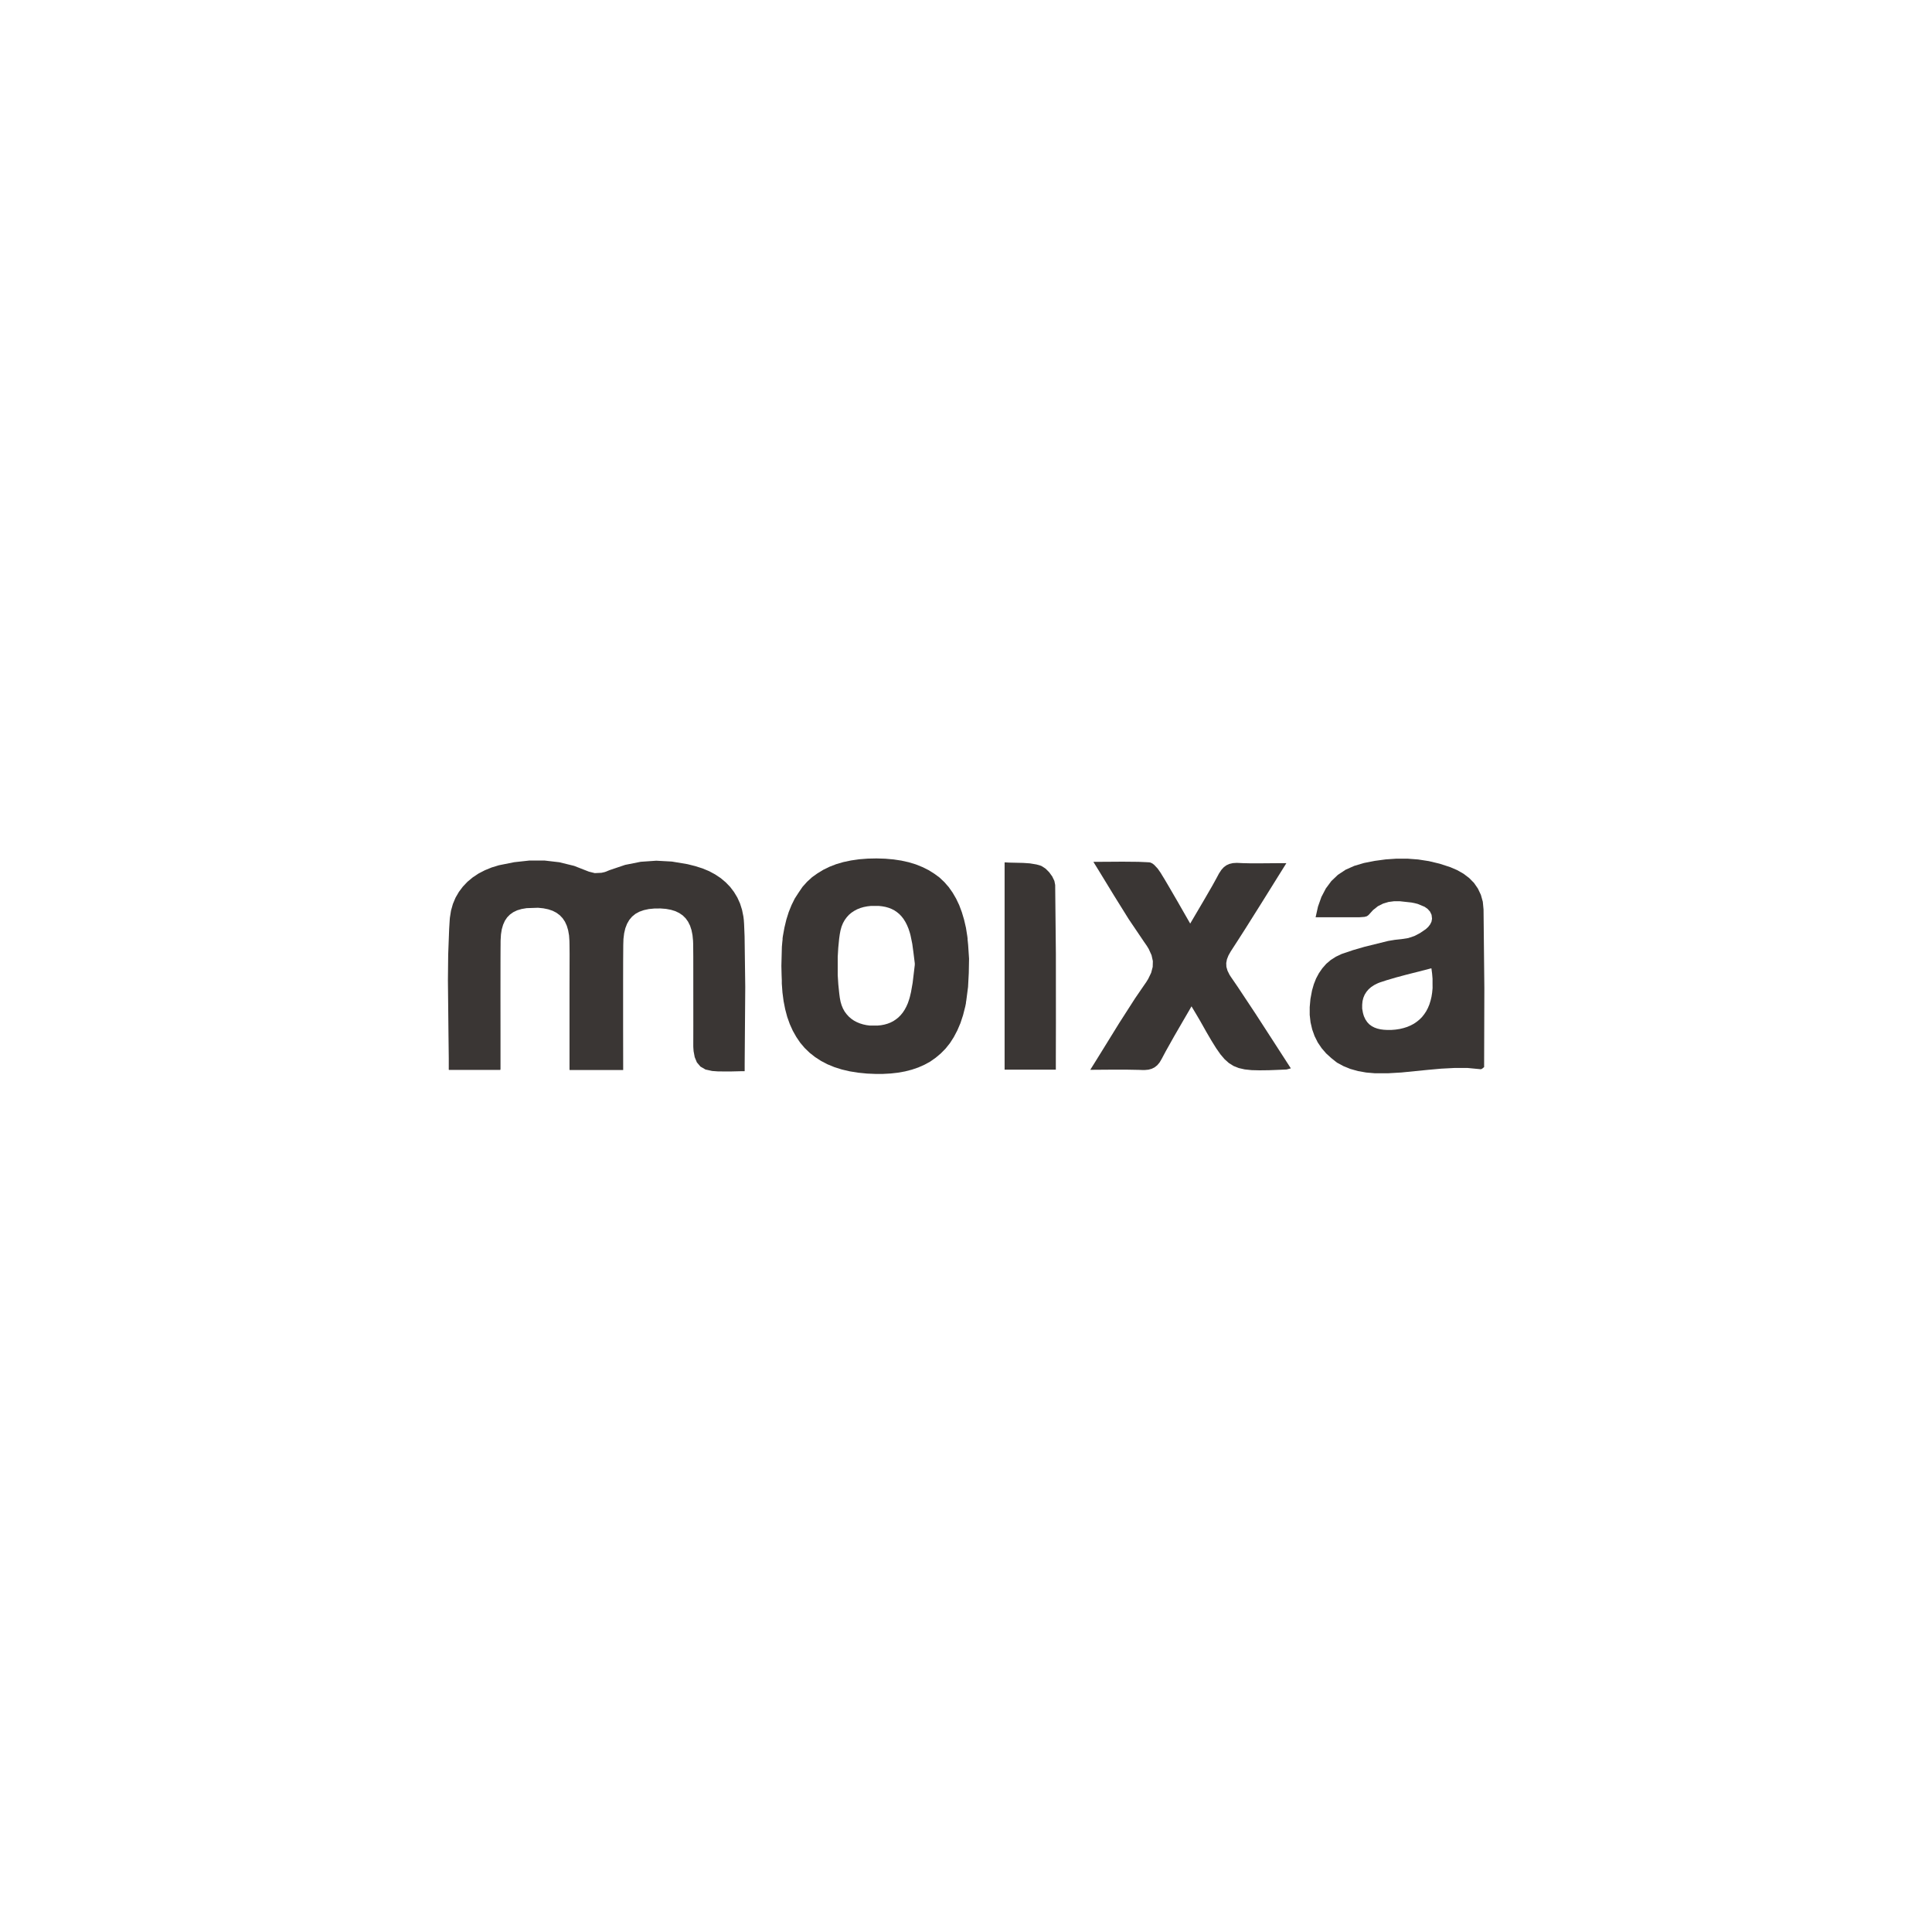 <svg id="Light_Logos" data-name="Light Logos" xmlns="http://www.w3.org/2000/svg" viewBox="0 0 500 500"><defs><style>.cls-1{fill:#3a3634;}</style></defs><g id="theawellbeing-2" data-name="theawellbeing"><g id="SPLINE"><polyline class="cls-1" points="161.28 276.92 151.78 276.92 149.39 276.92 148.18 276.92 147.56 276.92 147.41 276.92 147.39 276.72 147.39 276.27 147.39 269.13 147.39 262.08 147.39 258.58 147.39 256.83 147.39 256.1 147.39 255.56 147.41 246.85 147.39 244.68 147.37 243.55 147.27 242.09 147.04 240.77 146.69 239.59 146.21 238.54 145.61 237.64 144.88 236.87 144.01 236.22 143.02 235.71 141.89 235.33 140.63 235.07 139.24 234.93 136.28 235.03 134.99 235.25 133.84 235.59 132.84 236.07 131.98 236.68 131.25 237.42 130.66 238.3 130.2 239.33 129.86 240.5 129.65 241.83 129.56 243.31 129.55 243.76 129.55 244.37 129.54 245.59 129.53 248.03 129.52 257.79 129.53 267.54 129.53 269.98 129.53 271.2 129.53 271.81 129.53 272 129.53 272.05 129.53 272.86 129.53 276.23 129.53 276.69 129.47 276.89 128.85 276.89 126.38 276.89 121.69 276.89 117.3 276.89 116.24 276.89 116.17 276.89 116.14 276.78 116.14 276.36 116.14 275.51 116.14 273.83 116.06 267.1 115.92 253.72 115.99 247.06 116.24 240.43 116.34 238.78 116.39 237.98 116.43 237.51 116.72 235.67 117.21 233.94 117.89 232.32 118.76 230.82 119.8 229.44 120.99 228.19 122.35 227.06 123.84 226.07 125.48 225.22 127.24 224.5 129.11 223.93 133.05 223.14 136.98 222.71 140.88 222.7 144.75 223.15 148.59 224.09 152.4 225.58 153.93 225.96 155.65 225.88 156.46 225.7 156.84 225.57 157.02 225.5 157.06 225.48 157.29 225.38 157.79 225.18 161.79 223.83 165.81 223.03 169.84 222.75 173.89 222.97 177.94 223.65 179.97 224.16 181.82 224.75 183.51 225.45 185.07 226.29 186.51 227.25 187.81 228.34 188.97 229.54 189.97 230.86 190.83 232.29 191.52 233.82 192.04 235.46 192.39 237.19 192.5 238.1 192.53 238.56 192.57 239.15 192.7 242.39 192.87 255.43 192.77 268.65 192.72 275.37 192.72 277.06 192.71 277.22 192.67 277.22 192.58 277.22 192.42 277.22 191.74 277.23 188.87 277.3 185.84 277.28 184.31 277.17 182.58 276.79 181.27 276.03 180.35 274.94 179.79 273.59 179.5 272.04 179.44 271.21 179.42 270.78 179.42 270.57 179.42 270.1 179.43 265.6 179.42 247.59 179.4 245.33 179.39 244.24 179.36 243.46 179.22 242.01 178.96 240.71 178.58 239.55 178.07 238.53 177.44 237.65 176.69 236.91 175.8 236.3 174.79 235.81 173.65 235.46 172.37 235.22 170.97 235.11 169.38 235.12 167.93 235.26 166.63 235.54 165.47 235.95 164.46 236.5 163.59 237.21 162.87 238.06 162.29 239.06 161.84 240.21 161.53 241.53 161.35 243 161.3 244.55 161.29 245.94 161.27 248.72 161.26 254.28 161.26 265.49 161.28 276.92"/></g><path class="cls-1" d="M383.94,235.37l-.19-2-.5-1.79-.77-1.62-1-1.45-1.25-1.27-1.46-1.11-1.65-.94-1.81-.78-2.75-.89-2.76-.66-2.78-.43-2.79-.21h-2.8l-2.81.19-2.81.38-2.81.55-2.52.75-2.25,1-2,1.33-1.69,1.61-1.41,1.9-1.15,2.2-.88,2.48-.62,2.78h5.82l5.49,0,1.35-.1.61-.17.42-.3,1.18-1.3,1.26-1,1.34-.67,1.4-.42,1.44-.19,1.47,0,3,.33.78.15.87.22,1.78.74.78.55.62.69.4.84.12,1-.14.77-.35.71-.5.65-.63.58-1.47,1-1.47.77-1.59.53-1.71.27-1.77.19-1.73.29-6.11,1.51-3,.87-2.95,1-1.47.7-1.33.85-1.17,1-1,1.14-.88,1.27-.74,1.38-.59,1.5-.46,1.6-.41,2.2-.19,2.11,0,2,.22,1.94.43,1.84.62,1.73.81,1.62,1,1.48,1.17,1.36,1.33,1.21L346,275l1.66.9,1.81.74,2,.56,2.11.37,2.23.19h3.44l3.43-.2,6.84-.68,3.43-.31,3.43-.18,3.44,0,3.45.33.35-.17.47-.39.06-20.38Zm-13.19,20.36-.11,1.15-.17,1.08-.24,1-.31,1-.38.91-.44.84-.51.77-.57.72-.64.64-.71.58-.76.52-.83.44-.89.38-.95.3-1,.24-1.07.16-1.13.09h-1l-.91-.05-.86-.11-.81-.19-.75-.27-.69-.36-.63-.46-.54-.57-.47-.69-.38-.81-.15-.46-.13-.49-.19-1.06,0-1,.09-.94.22-.87.34-.81.46-.73.57-.67.68-.59.79-.51.88-.44.48-.19.26-.09.31-.1,1.22-.4,2.48-.73,2.5-.67,5-1.27,1.25-.33.31-.08.08,0h0l.18,1.37.11,1.31,0,1.26Z"/><path class="cls-1" d="M250.79,248.11l-.24-3.61-.09-.89-.05-.44,0-.28-.07-.57-.35-2.21L249.5,238l-.58-1.94-.68-1.82-.8-1.68-.91-1.56-1-1.42-1.14-1.3-1.24-1.17-1.36-1-1.47-.92-1.59-.79L237,223.7l-1.81-.55-1.93-.43-2-.3-2.15-.19-2.27-.07-2.3.05-2.19.17-2.08.3-2,.42-1.85.54-1.73.67-1.62.79-1.51.92-1.4,1-1.28,1.17-1.17,1.3L206.68,231l-1,1.55-.83,1.68-.73,1.81-.61,1.94-.5,2.08-.4,2.2-.08.57,0,.34-.07.61-.11,1.23-.13,4.95.06,2.48.05,1.24v.87l.17,2.32.29,2.21.41,2.09.53,2,.66,1.85.78,1.73.91,1.61,1,1.48,1.16,1.37,1.28,1.24,1.41,1.11,1.54,1,1.66.87,1.8.74,1.92.61,2.05.48,2.18.35,2.31.23,2.12.09h2l2-.11,1.89-.21,1.83-.33,1.75-.45,1.67-.57,1.59-.7,1.5-.82,1.42-1,1.32-1.11,1.23-1.25,1.13-1.41,1-1.56.91-1.73.81-1.89.68-2.07.57-2.24.12-.59.06-.3,0-.19.08-.44.46-3.54.19-3.61Zm-14.6,6.26-.42,2.38-.28,1.18-.05.19-.15.51-.34,1-.39.88-.44.81-.49.74-.54.66-.59.59-.64.51-.68.45-.73.37-.78.3-.82.23-.86.16-.91.09-1,0-.94,0-.91-.12-.87-.19-.84-.26-.79-.33-.75-.4-.69-.48-.63-.55-.57-.63-.51-.69-.43-.78-.35-.85-.27-.92-.19-1-.15-1.15-.24-2.34-.15-2.36,0-2.37,0-2.36.14-2.36.23-2.34.16-1.15.19-1,.28-1,.36-.88.44-.79.52-.72.58-.64.65-.55.72-.48.77-.41.82-.33.87-.25.92-.18.95-.11,1,0,1,0,.91.1.87.16.81.23.76.3.72.37.66.45.62.51.56.59.52.67.47.75.42.82.38.9.33,1,.15.53.07.29.44,2.14.3,2.21.28,2.26.07.57,0,.29,0,.14v0Z"/><g id="SPLINE-2" data-name="SPLINE"><polyline class="cls-1" points="334.07 276.49 333.47 276.65 333.14 276.74 332.97 276.78 332.94 276.79 332.93 276.79 332.92 276.79 332.92 276.79 332.83 276.79 331.24 276.86 329.77 276.92 328.4 276.97 325.98 277 323.9 276.95 322.12 276.76 320.59 276.41 319.26 275.88 318.05 275.13 316.93 274.13 315.84 272.85 314.73 271.26 313.53 269.33 312.19 267.04 311.46 265.74 311.07 265.05 310.87 264.7 310.77 264.52 310.75 264.48 310.59 264.2 309.94 263.09 309.24 261.91 308.45 260.59 308.4 260.5 308.37 260.45 308.31 260.52 308.01 261.05 307.41 262.09 306.21 264.15 303.88 268.17 301.66 272.13 300.63 274.07 300.09 274.98 299.49 275.69 298.81 276.23 298.06 276.6 297.22 276.83 296.26 276.92 295.74 276.92 295.42 276.91 294.96 276.89 291.21 276.82 287.3 276.83 283.09 276.86 282.54 276.86 282.26 276.86 282.19 276.86 282.19 276.81 282.33 276.59 283.41 274.86 285.53 271.44 289.65 264.77 293.77 258.35 295.91 255.23 296.18 254.84 296.36 254.58 296.65 254.16 297.16 253.33 297.92 251.75 298.32 250.23 298.36 248.73 298.02 247.21 297.3 245.61 296.79 244.77 296.49 244.34 296.34 244.12 296.1 243.78 292.12 237.89 288.26 231.69 284.28 225.17 283.24 223.49 282.97 223.06 283.24 223.04 283.83 223.04 286.13 223.03 290.5 223 294.65 223.04 296.69 223.13 297.19 223.16 297.44 223.17 297.49 223.18 297.73 223.23 298.21 223.45 298.69 223.81 299.6 224.78 300.34 225.84 300.4 225.93 300.54 226.16 300.81 226.61 301.37 227.52 302.46 229.37 304.67 233.17 306.99 237.22 307.6 238.28 307.91 238.82 307.99 238.96 308.02 239.02 308.06 238.96 308.21 238.7 309.38 236.71 311.62 232.9 313.75 229.22 314.76 227.39 315.25 226.48 315.41 226.17 315.55 225.94 316.1 225.11 316.71 224.44 317.4 223.93 318.18 223.58 319.07 223.37 320.08 223.31 320.36 223.32 320.75 223.34 321.61 223.38 323.35 223.42 326.93 223.42 330.76 223.39 332.81 223.38 332.9 223.41 332.76 223.63 332.48 224.08 331.93 224.96 330.83 226.72 326.56 233.57 322.39 240.2 320.31 243.45 319.26 245.07 318.74 245.88 318.64 246.03 318.59 246.1 318.51 246.23 317.92 247.28 317.53 248.27 317.35 249.24 317.39 250.21 317.68 251.22 318.21 252.29 318.58 252.86 319.15 253.69 320.32 255.4 324.89 262.29 329.44 269.32 334.07 276.49"/></g><g id="SPLINE-3" data-name="SPLINE"><polyline class="cls-1" points="259.99 276.82 259.99 256.9 259.99 236.81 259.99 226.61 259.99 224.04 259.99 223.39 259.99 223.23 260 223.18 260.06 223.18 260.29 223.19 261.19 223.24 264.79 223.32 266.54 223.44 268.23 223.72 269.04 223.94 269.38 224.06 269.63 224.17 270.6 224.81 271.53 225.74 272.32 226.83 272.87 227.97 273.08 229.03 273.26 246.85 273.27 264.78 273.25 273.8 273.25 276.07 273.25 276.63 273.25 276.78 273.24 276.82 273.2 276.82 273.04 276.82 272.41 276.82 269.9 276.82 259.99 276.82"/></g></g></svg>